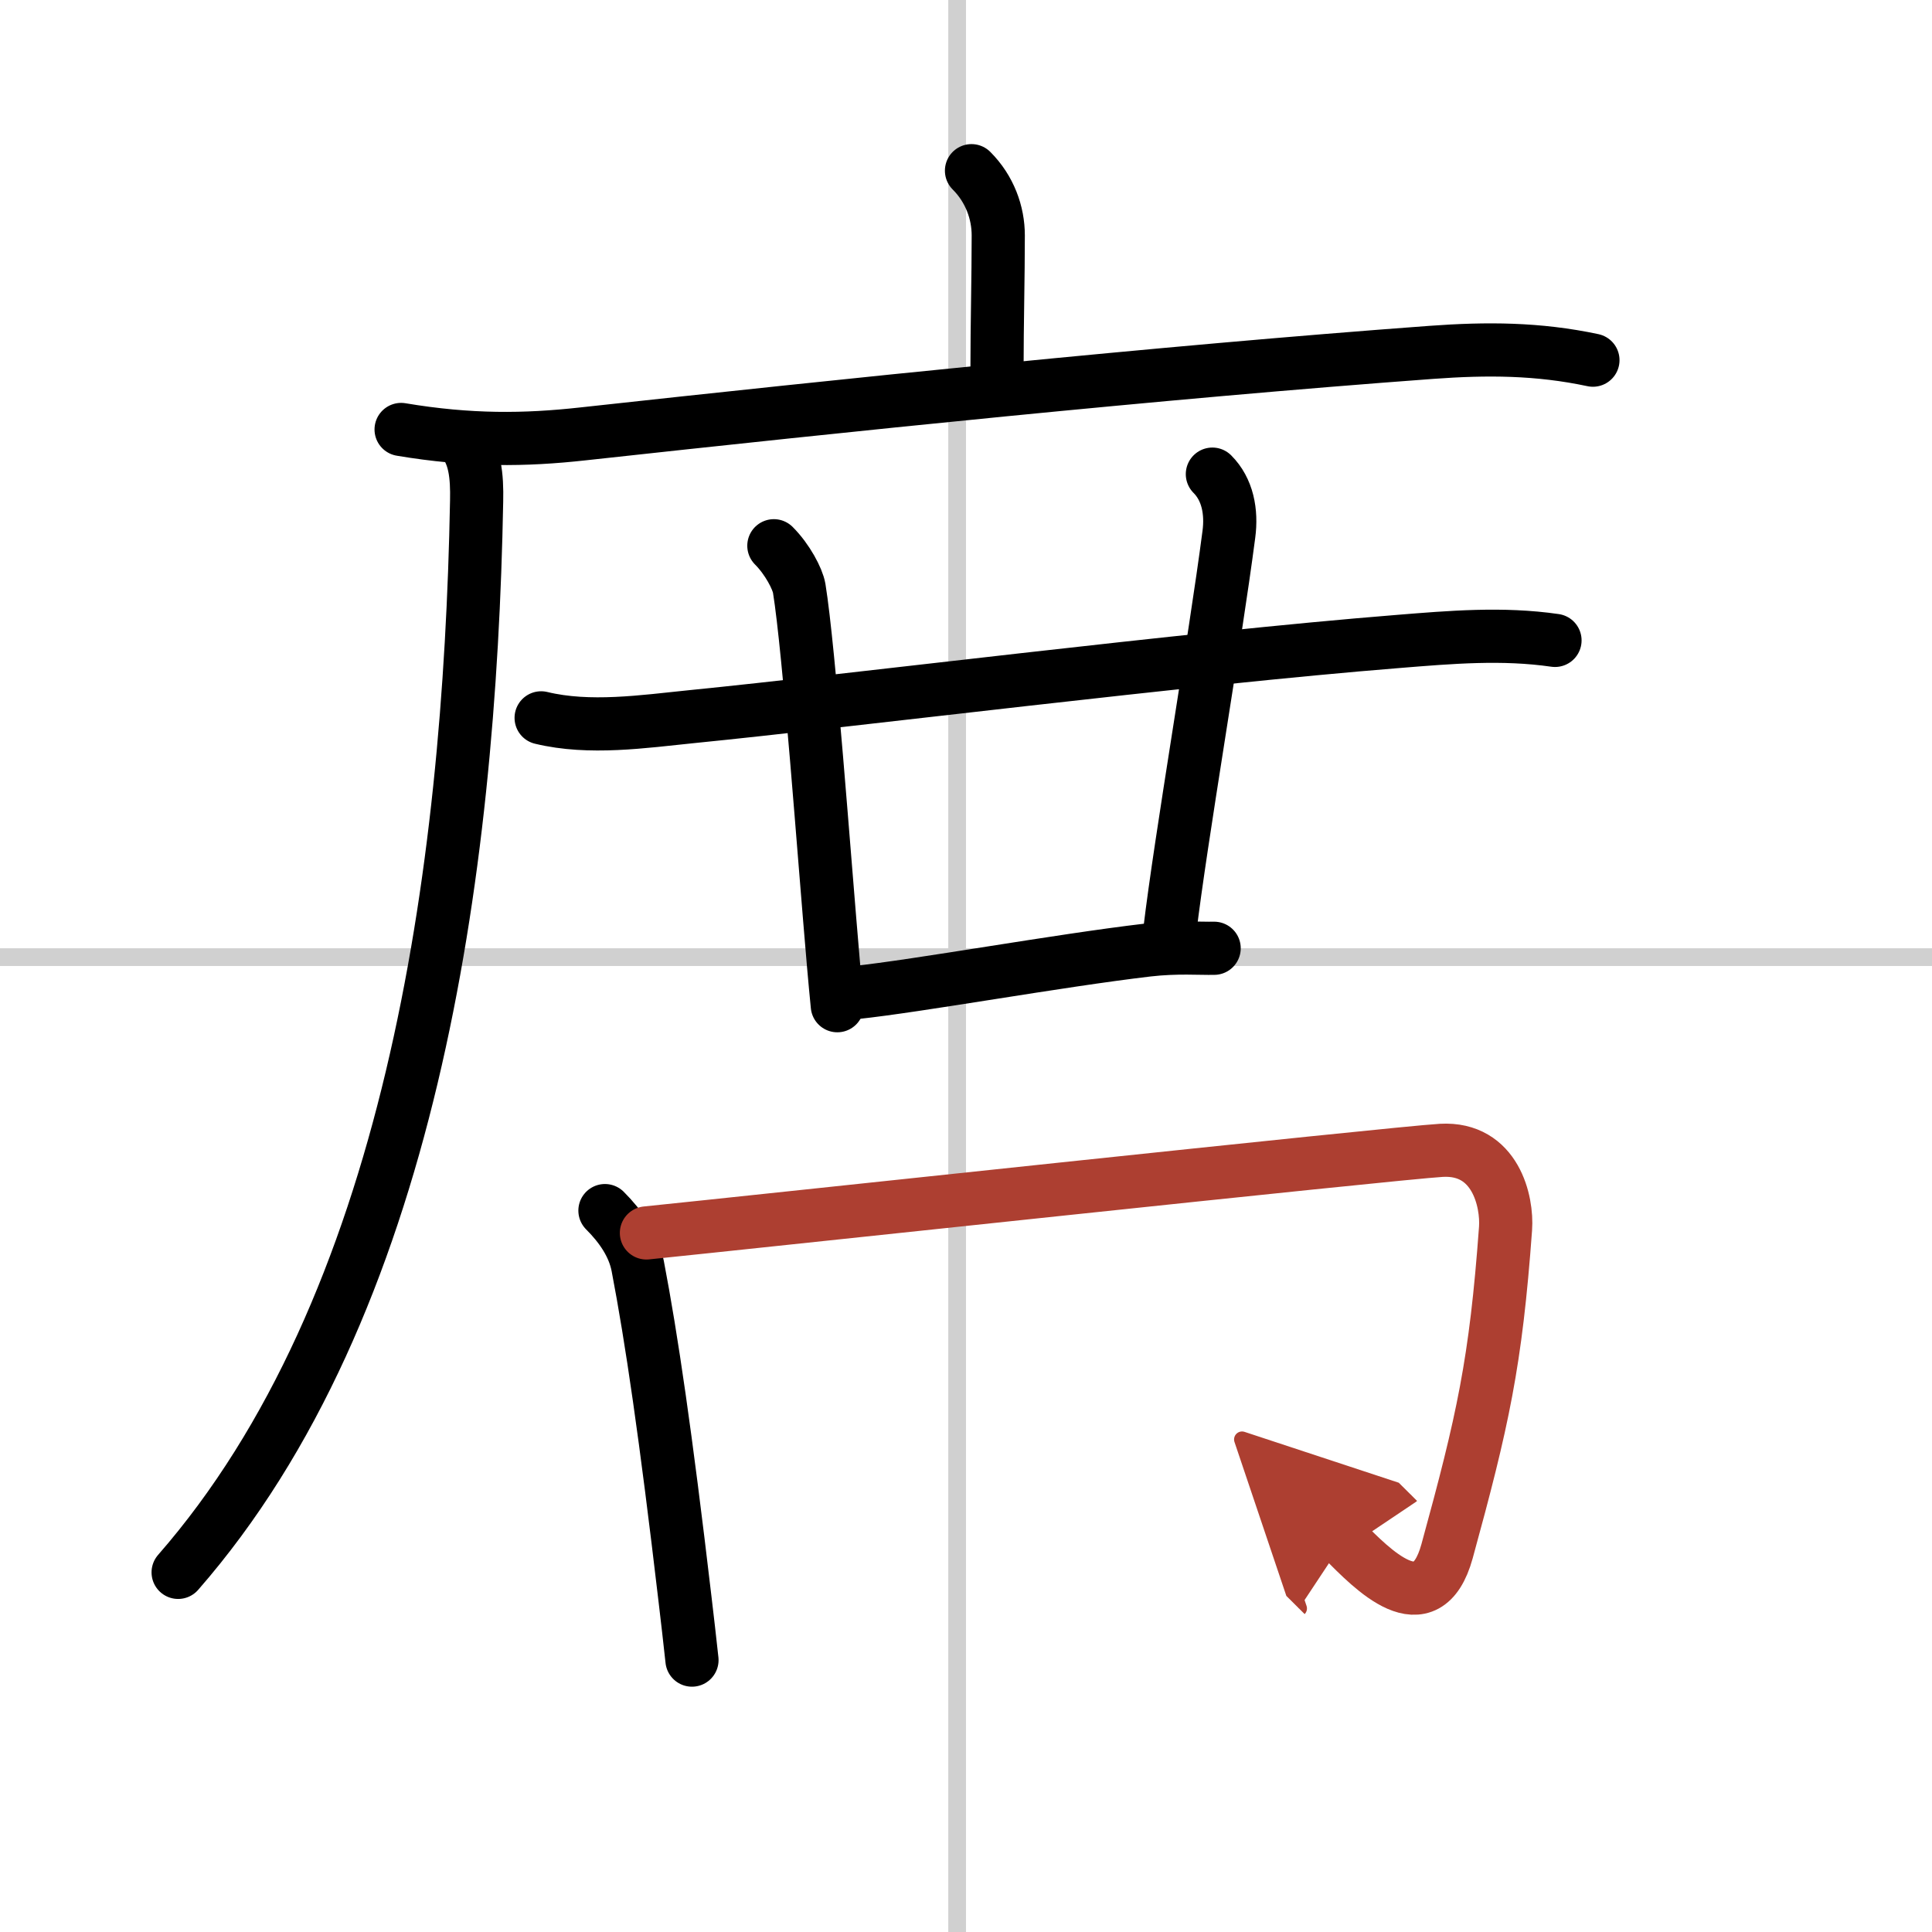 <svg width="400" height="400" viewBox="0 0 109 109" xmlns="http://www.w3.org/2000/svg"><defs><marker id="a" markerWidth="4" orient="auto" refX="1" refY="5" viewBox="0 0 10 10"><polyline points="0 0 10 5 0 10 1 5" fill="#ad3f31" stroke="#ad3f31"/></marker></defs><g fill="none" stroke="#000" stroke-linecap="round" stroke-linejoin="round" stroke-width="3"><rect width="100%" height="100%" fill="#fff" stroke="#fff"/><line x1="54" x2="54" y2="109" stroke="#d0d0d0" stroke-width="1"/><line x2="109" y1="54" y2="54" stroke="#d0d0d0" stroke-width="1"/><path d="m54.81 9.63c1.03 1.03 1.51 2.37 1.51 3.65 0 2.34-0.07 5.09-0.07 7.46"/><path d="m22.63 24.23c3.87 0.65 7 0.61 10.25 0.25 14.62-1.6 32.52-3.47 47.87-4.6 3.14-0.23 6.02-0.22 9.12 0.44"/><path d="m25.99 24.75c0.82 0.82 0.93 2.12 0.9 3.52-0.39 21.1-3.77 45.48-16.84 60.44"/><path d="m30.53 40.5c2.73 0.66 5.76 0.21 8.51-0.07 9.04-0.9 27.83-3.28 39.84-4.24 2.97-0.24 5.88-0.49 8.85-0.06"/><path d="m43.66 30.79c0.77 0.77 1.34 1.87 1.43 2.4 0.57 3.52 1.4 15.08 1.93 21.18 0.08 0.94 0.16 1.74 0.22 2.37"/><path d="m68.4 26.75c0.86 0.86 1.1 2.12 0.93 3.4-0.8 6.14-2.71 17.15-3.33 22.35"/><path d="m48.25 56c3.59-0.38 11.4-1.8 16.5-2.4 1.64-0.19 2.98-0.08 3.75-0.1"/><path d="m34.13 68.3c0.91 0.91 1.62 1.95 1.85 3.13 0.78 4.07 1.58 9.52 2.67 18.81 0.13 1.09 0.26 2.22 0.39 3.42"/><path d="M36.47,69.56C42,69,78.71,65.05,81.32,64.9c3.06-0.17,3.73,2.9,3.62,4.41c-0.55,7.57-1.28,10.85-3.3,18.21c-1.17,4.24-4.27,0.94-5.82-0.6" marker-end="url(#a)" stroke="#ad3f31"/></g></svg>
